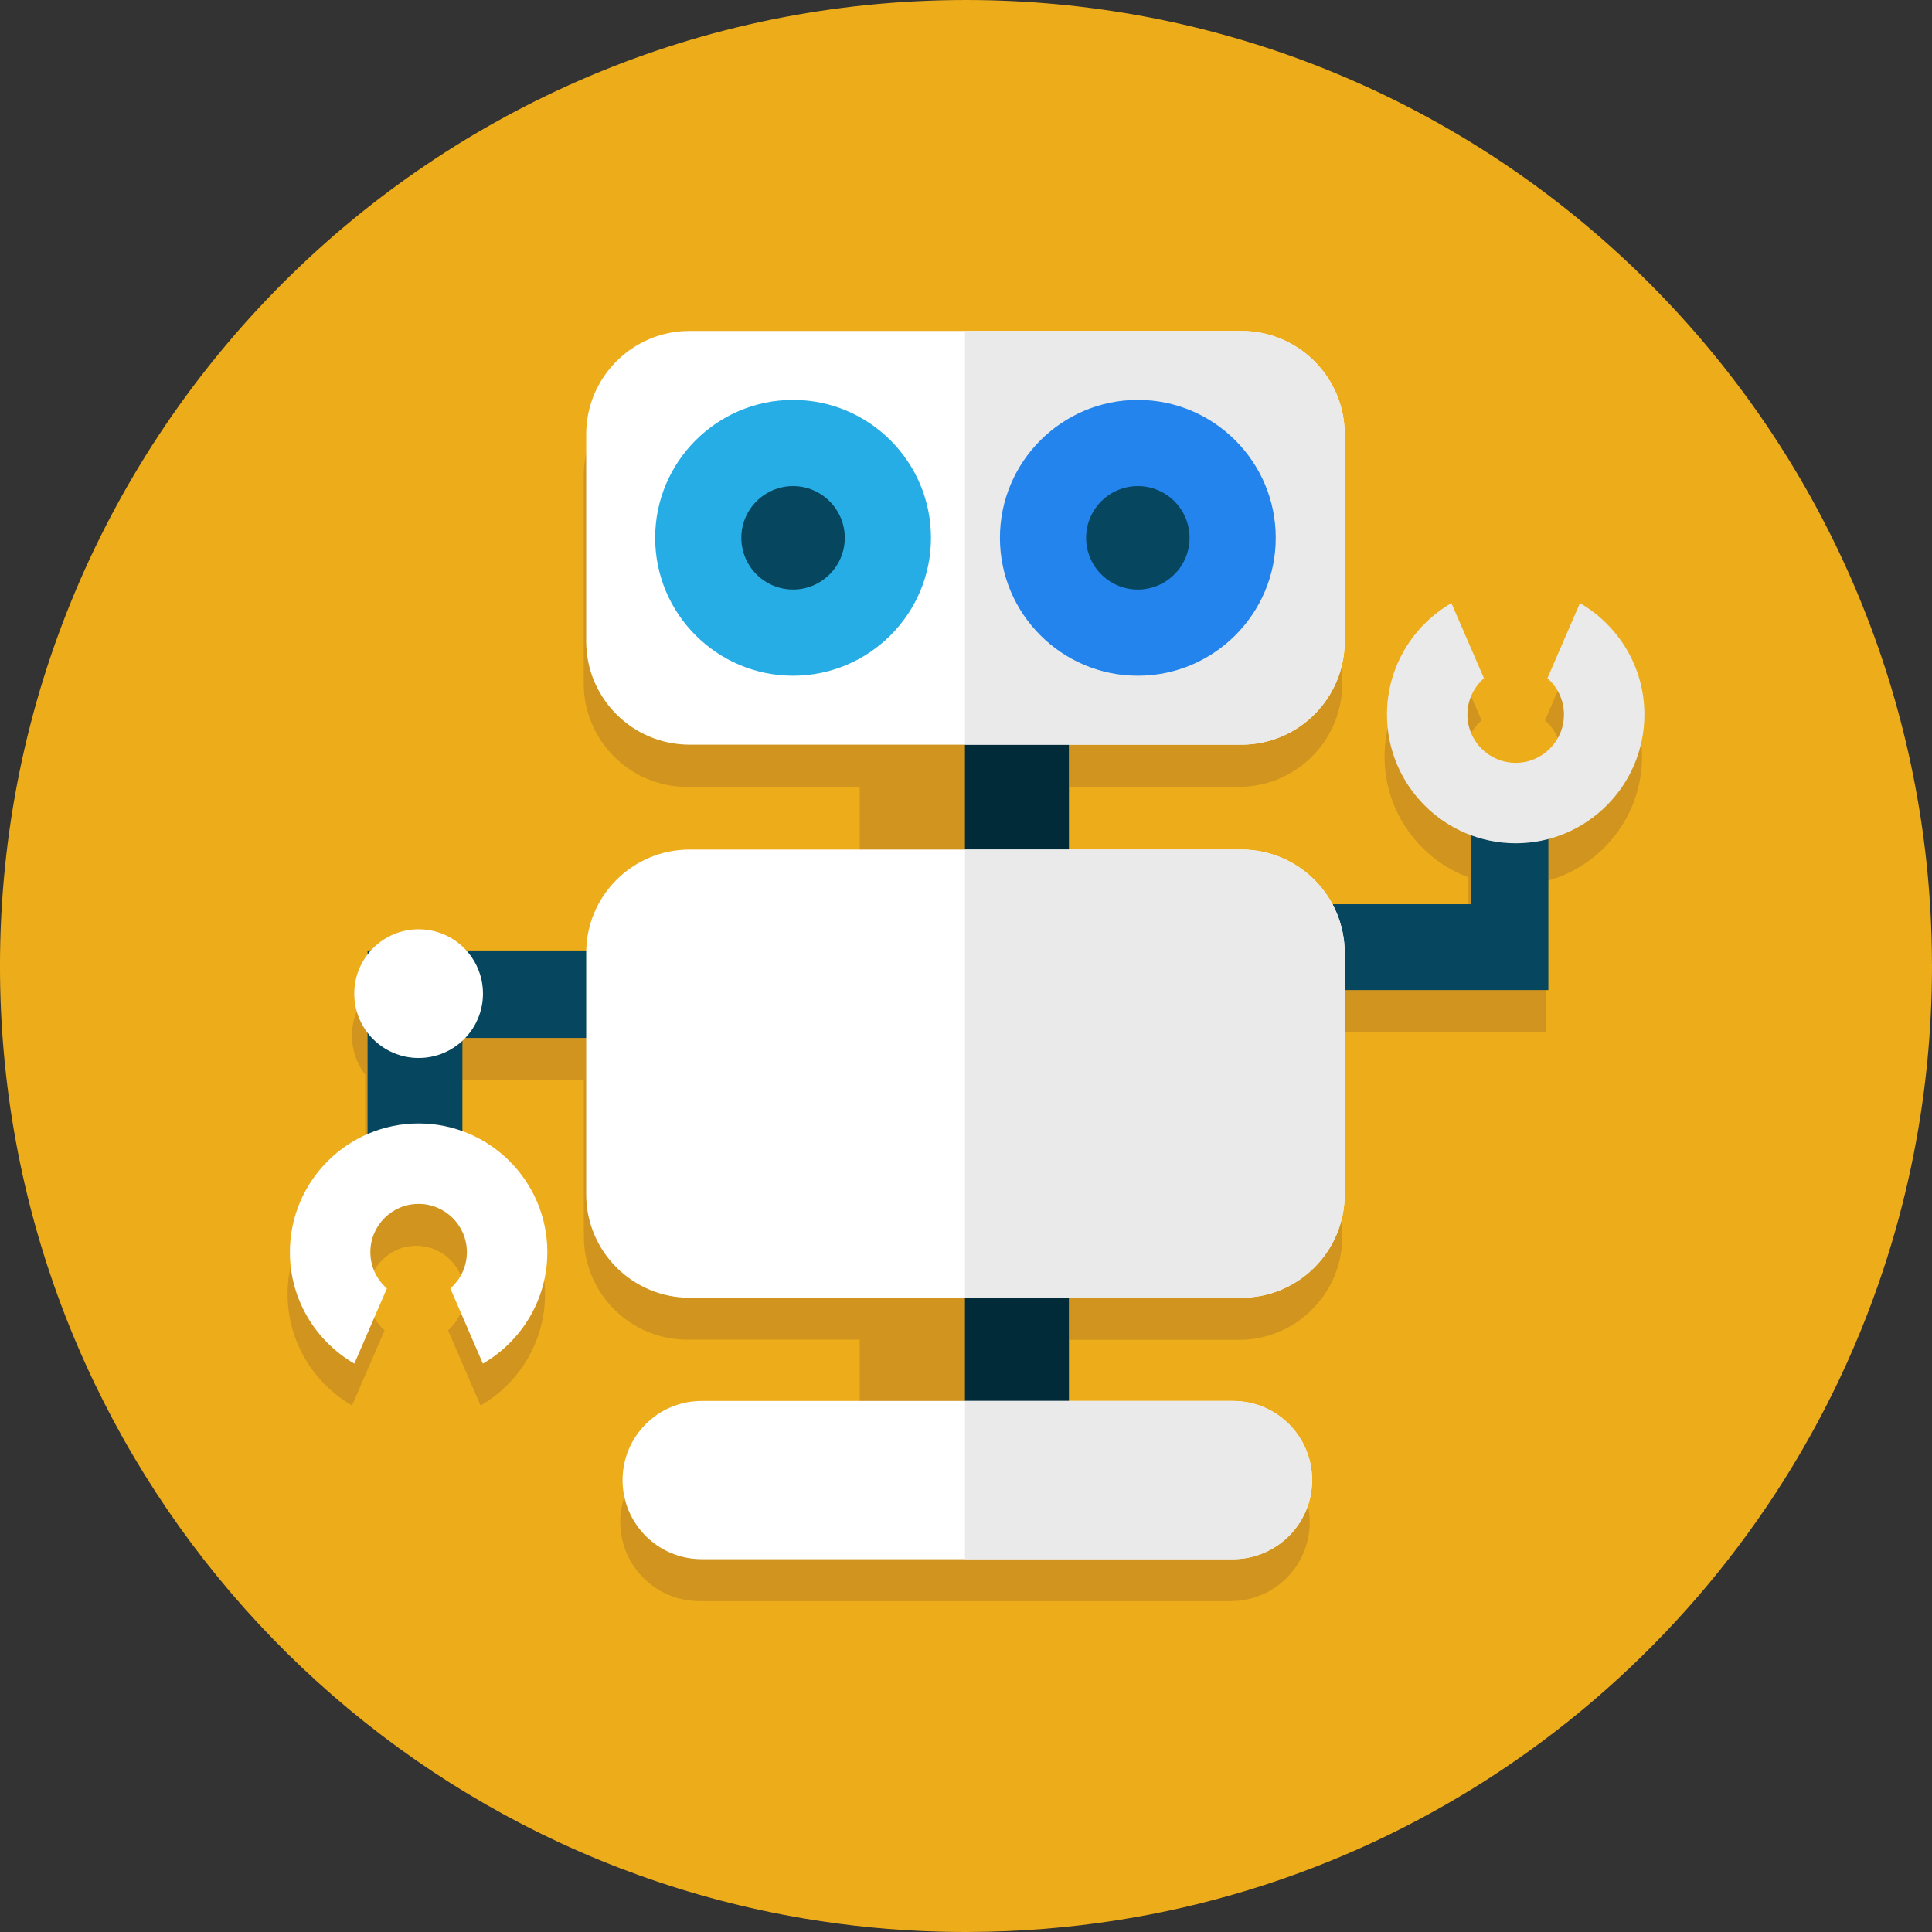 <?xml version="1.0" encoding="UTF-8"?> <!-- Creator: CorelDRAW 2018 (64-Bit) --> <svg xmlns="http://www.w3.org/2000/svg" xmlns:xlink="http://www.w3.org/1999/xlink" xml:space="preserve" width="71.638mm" height="71.638mm" style="shape-rendering:geometricPrecision; text-rendering:geometricPrecision; image-rendering:optimizeQuality; fill-rule:evenodd; clip-rule:evenodd" viewBox="0 0 2199.86 2199.86"><rect x="0" y="0" width="2199.86" height="2199.86" fill="#333333" stroke="none"/> <defs> <style type="text/css"> <![CDATA[ .fil3 {fill:#022B3A} .fil1 {fill:#06465E} .fil6 {fill:#2284EC} .fil7 {fill:#27ADE5} .fil2 {fill:#D0941F} .fil4 {fill:#EAEAEA} .fil0 {fill:#EDAC1A} .fil5 {fill:white} ]]> </style> </defs> <g id="Слой_x0020_1">  <path class="fil0" d="M2199.86 1098.34l0 1.59c0,36.95 -1.85,73.52 -5.41,109.56 -8.08,81.77 -25.09,160.87 -50.1,236.36 -127.57,385.36 -462.45,676.33 -872.56,740.65 -54.61,8.55 -110.6,13.1 -167.57,13.32 -1.42,0.04 -2.88,0.04 -4.3,0.04 -10.05,0 -20.06,-0.13 -30.08,-0.39 -52.33,-1.42 -103.72,-6.45 -153.99,-14.95 -519.8,-87.56 -915.87,-539.87 -915.87,-1084.59 0,-607.45 492.47,-1099.93 1099.93,-1099.93 563.76,0 1028.48,424.16 1092.41,970.73 4.9,41.85 7.48,84.43 7.52,127.61l0 0z"></path> <polygon class="fil1" points="981.53,776.92 981.53,1060.2 981.53,1084.84 981.53,1673.71 1217.07,1673.71 1217.07,1084.84 1217.07,1060.2 1217.07,776.92 "></polygon> <path class="fil2" d="M978.91 895.61l0 119.4 -196.29 0c-64.09,0 -116.22,51.19 -117.73,114.92l-136.49 0c-13.41,-14.83 -32.8,-24.14 -54.36,-24.14 -21.56,0 -40.95,9.31 -54.36,24.14l-3.78 0 0 4.53c-9.5,12.36 -15.15,27.82 -15.15,44.62 0,16.79 5.65,32.26 15.15,44.62l0 115.24c-51.98,22.55 -88.43,74.36 -88.43,134.53 0,54.17 29.57,101.54 73.39,126.91l26.77 -61.83 10.29 -23.75c-11.52,-10.08 -18.84,-24.85 -18.84,-41.32 0,-30.31 24.66,-54.96 54.96,-54.96 30.31,0 54.96,24.65 54.96,54.96 0,16.47 -7.32,31.24 -18.84,41.32l10.28 23.75 26.77 61.83c43.82,-25.37 73.39,-72.73 73.39,-126.91 0,-63.32 -40.37,-117.39 -96.72,-137.83l0 -102.84c1.14,-1.06 2.24,-2.15 3.31,-3.27l137.65 0 0 178.08c0,65.05 52.73,117.77 117.77,117.77l196.29 0 0 117.52 -182.57 -0c-49.75,0 -90.08,40.33 -90.08,90.08 0,49.75 40.33,90.08 90.08,90.08l299.78 0 305.22 0c0.78,0 1.55,-0.01 2.33,-0.03 0.77,-0.02 1.54,-0.05 2.31,-0.09 0.77,-0.04 1.53,-0.09 2.29,-0.14 0.76,-0.06 1.53,-0.13 2.28,-0.2 0.76,-0.08 1.51,-0.16 2.26,-0.26 0.75,-0.1 1.5,-0.2 2.24,-0.32 0.75,-0.11 1.49,-0.23 2.23,-0.37 0.74,-0.13 1.48,-0.27 2.21,-0.42 0.73,-0.15 1.46,-0.31 2.19,-0.48 0.72,-0.17 1.45,-0.35 2.17,-0.53l0 0c0.72,-0.18 1.43,-0.38 2.15,-0.58 0.71,-0.2 1.42,-0.41 2.12,-0.63 0.71,-0.22 1.41,-0.45 2.11,-0.68 0.7,-0.24 1.39,-0.48 2.08,-0.73 0.69,-0.25 1.37,-0.52 2.05,-0.78l2.03 -0.83 0 0c0.67,-0.28 1.34,-0.58 2.01,-0.88 0.67,-0.3 1.32,-0.61 1.98,-0.92l0 0c0.66,-0.32 1.31,-0.64 1.95,-0.97l0 0c0.64,-0.33 1.29,-0.68 1.93,-1.02 0.64,-0.35 1.27,-0.7 1.9,-1.06 0.63,-0.36 1.26,-0.73 1.87,-1.11l0 0 1.84 -1.15c0.61,-0.39 1.21,-0.79 1.81,-1.19l1.78 -1.23c0.59,-0.42 1.17,-0.84 1.75,-1.28l0 0c0.58,-0.43 1.15,-0.87 1.72,-1.32 0.57,-0.45 1.13,-0.9 1.68,-1.36l0 0c0.56,-0.46 1.11,-0.92 1.65,-1.4 0.54,-0.47 1.09,-0.95 1.62,-1.43l0 0c0.53,-0.49 1.06,-0.98 1.58,-1.47 0.52,-0.5 1.04,-1 1.54,-1.51l0 0c0.51,-0.51 1.01,-1.02 1.51,-1.54l0 -0 1.47 -1.58 0 0c0.49,-0.53 0.96,-1.07 1.43,-1.62l0 0c0.47,-0.54 0.94,-1.09 1.39,-1.65l0 0c0.46,-0.56 0.91,-1.12 1.36,-1.69 0.45,-0.57 0.88,-1.14 1.31,-1.72l0 0c0.43,-0.58 0.86,-1.17 1.27,-1.75l0 0c0.42,-0.59 0.83,-1.18 1.23,-1.78l0 0c0.4,-0.6 0.8,-1.21 1.19,-1.81l0 0c0.39,-0.61 0.77,-1.22 1.15,-1.84l0 0 1.11 -1.87 0 -0c0.36,-0.63 0.72,-1.26 1.06,-1.9l0 0c0.35,-0.64 0.68,-1.28 1.02,-1.93l0 0c0.33,-0.65 0.65,-1.3 0.97,-1.96l0 0c0.32,-0.66 0.62,-1.31 0.92,-1.98l0 -0c0.3,-0.66 0.59,-1.34 0.88,-2.01l0 0c0.29,-0.68 0.56,-1.35 0.83,-2.03l0 -0c0.27,-0.68 0.53,-1.37 0.78,-2.05l0 0c0.25,-0.69 0.49,-1.39 0.73,-2.08l0 0c0.24,-0.7 0.46,-1.4 0.68,-2.1l0 -0c0.22,-0.7 0.43,-1.41 0.63,-2.12l0 -0c0.2,-0.71 0.4,-1.43 0.58,-2.15 0.18,-0.72 0.36,-1.44 0.53,-2.17l0 -0c0.17,-0.73 0.33,-1.46 0.47,-2.19l0 -0c0.15,-0.73 0.29,-1.47 0.42,-2.2l0 -0c0.13,-0.74 0.25,-1.48 0.37,-2.23l0 -0c0.11,-0.74 0.22,-1.49 0.31,-2.24l0 -0c0.1,-0.75 0.18,-1.5 0.26,-2.26 0.08,-0.76 0.14,-1.51 0.2,-2.28l0 -0c0.06,-0.76 0.11,-1.53 0.14,-2.29l0 -0c0.04,-0.77 0.07,-1.54 0.09,-2.31l0 -0c0.02,-0.77 0.02,-1.55 0.03,-2.32l0 -0c0,-0.78 -0.01,-1.55 -0.03,-2.32l-0 -0c-0.02,-0.77 -0.05,-1.54 -0.09,-2.31l0 -0c-0.04,-0.77 -0.09,-1.53 -0.14,-2.29l0 -0c-0.06,-0.76 -0.13,-1.52 -0.2,-2.28 -0.08,-0.76 -0.16,-1.51 -0.26,-2.26l0 -0c-0.1,-0.75 -0.2,-1.5 -0.31,-2.24l0 -0c-0.12,-0.74 -0.24,-1.49 -0.37,-2.22l-0 -0c-0.13,-0.74 -0.27,-1.47 -0.42,-2.2l-0 -0c-0.15,-0.73 -0.31,-1.46 -0.47,-2.19l-0 -0c-0.17,-0.73 -0.34,-1.45 -0.53,-2.16l0 -0c-0.18,-0.72 -0.38,-1.43 -0.58,-2.15l-0 -0c-0.2,-0.71 -0.41,-1.42 -0.63,-2.12l-0 -0c-0.22,-0.7 -0.45,-1.41 -0.68,-2.1l-0 -0c-0.23,-0.7 -0.48,-1.39 -0.73,-2.08l-0 0c-0.25,-0.69 -0.51,-1.38 -0.78,-2.06l-0 -0c-0.27,-0.68 -0.54,-1.36 -0.83,-2.03l-0 0c-0.29,-0.68 -0.57,-1.35 -0.88,-2.01l0 0c-0.3,-0.67 -0.61,-1.33 -0.92,-1.98l-0 0c-0.32,-0.65 -0.64,-1.31 -0.97,-1.95l-0 0c-0.33,-0.65 -0.67,-1.29 -1.02,-1.93l-0 -0c-0.34,-0.64 -0.7,-1.27 -1.06,-1.9l0 -0c-0.36,-0.63 -0.73,-1.25 -1.11,-1.87l-0 -0c-0.38,-0.62 -0.76,-1.23 -1.15,-1.84l-0 -0c-0.39,-0.61 -0.79,-1.21 -1.19,-1.81l-0 -0c-0.41,-0.6 -0.81,-1.19 -1.23,-1.78l-0 -0c-0.42,-0.59 -0.84,-1.17 -1.27,-1.75l-0 0c-0.43,-0.58 -0.87,-1.15 -1.31,-1.72l0 -0c-0.45,-0.57 -0.9,-1.13 -1.36,-1.68l-0 -0c-0.45,-0.56 -0.92,-1.11 -1.39,-1.65l-0 -0c-0.47,-0.54 -0.95,-1.08 -1.43,-1.61l0 -0c-0.49,-0.53 -0.98,-1.06 -1.47,-1.58l-0 -0c-0.5,-0.52 -1,-1.03 -1.51,-1.54l-0 -0c-0.51,-0.51 -1.03,-1.01 -1.54,-1.5l0 -0 -1.58 -1.47 -0 -0 -1.62 -1.43 0 -0c-0.54,-0.47 -1.09,-0.93 -1.65,-1.39l-0 -0 -1.68 -1.35 0 -0c-0.57,-0.45 -1.14,-0.88 -1.72,-1.31 -0.58,-0.43 -1.16,-0.86 -1.75,-1.27l0 -0c-2.35,-1.68 -4.79,-3.24 -7.31,-4.68l0 -0c-13.2,-7.6 -28.52,-11.94 -44.84,-11.94l0 0.01 -186.89 -0 0 -117.52 196.29 0c1.02,0 2.03,-0.01 3.04,-0.04 1.01,-0.03 2.02,-0.06 3.02,-0.12 1,-0.05 2,-0.11 3,-0.19 1,-0.08 1.99,-0.17 2.98,-0.27 0.99,-0.1 1.97,-0.21 2.96,-0.33 0.98,-0.13 1.96,-0.26 2.93,-0.41l0 0c0.97,-0.15 1.94,-0.31 2.91,-0.48 0.96,-0.17 1.93,-0.36 2.89,-0.55l0 0c0.96,-0.2 1.91,-0.4 2.86,-0.62l0 0c0.95,-0.22 1.89,-0.45 2.83,-0.69 0.94,-0.24 1.88,-0.49 2.81,-0.76 0.93,-0.26 1.86,-0.54 2.78,-0.83 0.92,-0.29 1.84,-0.58 2.75,-0.89 0.91,-0.31 1.82,-0.63 2.72,-0.96l0 0c1.8,-0.66 3.59,-1.36 5.35,-2.11l0 -0c0.88,-0.37 1.76,-0.76 2.62,-1.15l0 0c0.87,-0.39 1.73,-0.8 2.59,-1.21 0.86,-0.41 1.71,-0.84 2.55,-1.27l0 0c0.85,-0.44 1.68,-0.88 2.52,-1.33 0.84,-0.45 1.66,-0.92 2.48,-1.39l0 0c0.82,-0.47 1.64,-0.96 2.44,-1.45l0 0c0.81,-0.49 1.61,-0.99 2.41,-1.5 0.8,-0.51 1.59,-1.03 2.37,-1.56l0 -0c0.78,-0.53 1.56,-1.07 2.33,-1.61 0.77,-0.55 1.53,-1.11 2.29,-1.67l0 0c0.75,-0.57 1.5,-1.14 2.24,-1.72l0 -0c0.74,-0.58 1.47,-1.17 2.2,-1.77 1.45,-1.2 2.88,-2.43 4.27,-3.7 1.4,-1.27 2.76,-2.57 4.09,-3.9 1.33,-1.33 2.63,-2.7 3.9,-4.09 1.27,-1.39 2.5,-2.82 3.7,-4.27 0.6,-0.73 1.19,-1.46 1.77,-2.2l0 0c0.58,-0.74 1.15,-1.49 1.72,-2.24l0 -0c0.57,-0.76 1.12,-1.52 1.67,-2.29 0.55,-0.77 1.09,-1.54 1.61,-2.33l0 0c0.53,-0.78 1.05,-1.58 1.56,-2.37 0.51,-0.8 1.01,-1.6 1.5,-2.41l0 -0c0.49,-0.81 0.98,-1.62 1.45,-2.44l0 -0c0.47,-0.82 0.93,-1.65 1.39,-2.48 0.45,-0.84 0.89,-1.67 1.33,-2.52l0 -0c0.43,-0.84 0.86,-1.7 1.27,-2.56 0.41,-0.86 0.81,-1.72 1.21,-2.59l0 -0c0.39,-0.87 0.77,-1.74 1.15,-2.62l0 0c0.75,-1.76 1.45,-3.54 2.11,-5.35l0 0c0.33,-0.9 0.65,-1.81 0.96,-2.72 0.31,-0.91 0.6,-1.83 0.89,-2.75 0.29,-0.92 0.57,-1.85 0.83,-2.78 0.26,-0.93 0.52,-1.86 0.76,-2.81 0.24,-0.94 0.47,-1.89 0.69,-2.83l0 -0c0.22,-0.95 0.43,-1.9 0.62,-2.86l0 -0c0.2,-0.96 0.38,-1.92 0.55,-2.89 0.17,-0.97 0.33,-1.93 0.48,-2.91l0 -0c0.15,-0.97 0.29,-1.95 0.41,-2.93 0.13,-0.98 0.23,-1.97 0.33,-2.96 0.1,-0.99 0.19,-1.98 0.27,-2.98 0.08,-0.99 0.14,-2 0.19,-3 0.05,-1 0.09,-2.01 0.12,-3.02 0.02,-1.01 0.04,-2.02 0.04,-3.04l0 -232.56 231.9 -0 0 -171.95c62.85,-16.51 109.35,-73.81 109.35,-141.78 0,-54.17 -29.56,-101.54 -73.38,-126.9l-26.78 61.84 -10.28 23.75c11.52,10.08 18.84,24.85 18.84,41.32 0,30.31 -24.66,54.96 -54.96,54.96 -30.31,0 -54.96,-24.66 -54.96,-54.96 0,-16.47 7.32,-31.24 18.84,-41.32l-10.28 -23.75 -26.77 -61.84c-43.82,25.37 -73.39,72.73 -73.39,126.9 0,62.86 39.78,116.59 95.48,137.37l0 78.57 -156.9 0 0 1.13 -0.22 -0.41c-0.46,-0.87 -0.92,-1.73 -1.4,-2.58l-0.36 -0.64 -0.78 -1.35 -0.43 -0.73 -0.73 -1.22 -1.05 -1.68 -0.01 -0.02 -0.87 -1.35 -0.36 -0.54c-0.95,-1.44 -1.94,-2.86 -2.96,-4.26l-0.44 -0.6 -0.89 -1.19 -0.49 -0.64c-0.6,-0.79 -1.21,-1.57 -1.84,-2.34l-0.31 -0.38 -1 -1.22 -0.56 -0.66 -0.9 -1.06 -1.31 -1.48 -0.1 -0.1 -0.88 -0.97 -0.75 -0.81 -0.88 -0.93 -0.07 -0.08 -1.38 -1.41 -1.02 -1.01 -0.64 -0.63 -1.03 -0.99 -0.13 -0.12 -1.45 -1.34 -0.68 -0.61 -1.07 -0.95 -0.89 -0.77 -1.05 -0.89 -0.87 -0.72 -1.64 -1.32 -0.84 -0.66 -1.11 -0.85 -0.93 -0.7 -0.06 -0.05 -1.6 -1.16 -0.95 -0.67 -1.21 -0.84 -0.83 -0.56c-0.64,-0.42 -1.28,-0.85 -1.92,-1.27l-0.1 -0.06 -0.37 -0.23 -1.66 -1.04 -0.84 -0.51 -1.22 -0.72 -1.52 -0.88 -1.34 -0.75 -1 -0.54 -1.25 -0.66 -0.92 -0.48 -0.12 -0.06 -1.79 -0.89 -0.14 -0.07 -0.77 -0.37 -1.58 -0.73 -0.84 -0.38 -2.13 -0.93 -0.65 -0.27 -1.78 -0.73 -0.7 -0.28 -1.89 -0.72 -0.81 -0.3 -2.04 -0.72 -0.83 -0.28 -1.73 -0.56 -0.76 -0.24c-0.78,-0.24 -1.56,-0.47 -2.35,-0.7l-0.72 -0.2 -1.71 -0.46 -0.9 -0.23 -2.3 -0.56 -0.22 -0.05 -0.26 -0.06 -2.27 -0.49 -0.61 -0.13c-1.74,-0.35 -3.49,-0.66 -5.25,-0.94l-0.64 -0.1 -2.22 -0.31 -0.45 -0.06c-0.87,-0.11 -1.73,-0.2 -2.61,-0.29l-0.62 -0.06 -2.16 -0.19 -0.69 -0.06c-0.88,-0.07 -1.77,-0.12 -2.67,-0.17l-0.33 -0.01c-0.79,-0.04 -1.58,-0.07 -2.37,-0.1l-0.74 -0.02c-0.9,-0.02 -1.8,-0.03 -2.7,-0.03l-196.29 0 0 -119.4 196.29 0c1.02,0 2.03,-0.02 3.04,-0.04 1.01,-0.02 2.02,-0.06 3.02,-0.12 1,-0.05 2,-0.11 3,-0.19 1,-0.07 1.99,-0.17 2.98,-0.27 0.99,-0.1 1.97,-0.21 2.96,-0.33 0.98,-0.12 1.96,-0.26 2.93,-0.41l0 0c0.97,-0.15 1.94,-0.31 2.91,-0.48 0.96,-0.17 1.93,-0.36 2.89,-0.55l0 0c0.96,-0.2 1.91,-0.4 2.86,-0.62l0 0c0.95,-0.22 1.89,-0.45 2.83,-0.69 0.94,-0.24 1.88,-0.5 2.81,-0.76 0.93,-0.26 1.86,-0.54 2.78,-0.83 0.92,-0.29 1.84,-0.59 2.75,-0.89 0.91,-0.31 1.82,-0.63 2.72,-0.96l0 0c0.9,-0.33 1.79,-0.67 2.69,-1.02l0 0c0.89,-0.35 1.77,-0.72 2.66,-1.09 0.88,-0.37 1.75,-0.75 2.62,-1.15l0 0c0.87,-0.39 1.73,-0.8 2.59,-1.21 0.86,-0.41 1.71,-0.84 2.55,-1.27l0 0c0.85,-0.44 1.69,-0.88 2.52,-1.33 0.84,-0.45 1.66,-0.92 2.48,-1.39l0 0c0.82,-0.47 1.64,-0.96 2.44,-1.45l0 0c0.81,-0.49 1.61,-0.99 2.41,-1.5 0.8,-0.51 1.59,-1.03 2.37,-1.56 0.78,-0.53 1.56,-1.06 2.33,-1.61 0.77,-0.55 1.53,-1.11 2.29,-1.67l0 0c0.75,-0.56 1.5,-1.14 2.24,-1.72 0.74,-0.58 1.47,-1.18 2.2,-1.77 0.72,-0.6 1.44,-1.21 2.16,-1.83l0 0c0.71,-0.62 1.42,-1.24 2.11,-1.87 0.7,-0.64 1.39,-1.27 2.07,-1.93l0 0c0.68,-0.65 1.35,-1.31 2.02,-1.97 0.66,-0.67 1.32,-1.34 1.97,-2.02l0 0c0.65,-0.68 1.29,-1.37 1.93,-2.07 0.63,-0.69 1.26,-1.4 1.87,-2.11l0 0c0.62,-0.71 1.22,-1.43 1.82,-2.16 0.6,-0.73 1.19,-1.46 1.77,-2.2l0 0c0.58,-0.74 1.15,-1.49 1.72,-2.25 0.57,-0.76 1.12,-1.52 1.67,-2.29 0.55,-0.77 1.09,-1.55 1.61,-2.33l0 0c0.53,-0.78 1.05,-1.58 1.56,-2.37 0.51,-0.8 1.01,-1.6 1.5,-2.41 0.49,-0.81 0.97,-1.63 1.45,-2.45 0.47,-0.82 0.93,-1.65 1.39,-2.48 0.45,-0.83 0.9,-1.68 1.33,-2.52 0.43,-0.85 0.86,-1.7 1.27,-2.55 0.41,-0.86 0.82,-1.73 1.21,-2.59 0.39,-0.87 0.77,-1.75 1.15,-2.63l0 0c0.37,-0.88 0.73,-1.77 1.08,-2.66l0 0c0.35,-0.89 0.69,-1.79 1.02,-2.69 0.33,-0.9 0.65,-1.81 0.96,-2.72 0.31,-0.91 0.6,-1.83 0.89,-2.75 0.29,-0.92 0.57,-1.85 0.83,-2.78 0.26,-0.93 0.52,-1.86 0.76,-2.81 0.24,-0.94 0.47,-1.89 0.69,-2.84 0.22,-0.95 0.43,-1.9 0.62,-2.86 0.2,-0.96 0.38,-1.92 0.55,-2.89 0.18,-0.96 0.33,-1.93 0.48,-2.91 0.15,-0.98 0.29,-1.96 0.41,-2.94 0.12,-0.98 0.24,-1.97 0.33,-2.96 0.1,-0.99 0.19,-1.98 0.27,-2.98 0.08,-1 0.14,-2 0.19,-3 0.05,-1 0.09,-2.01 0.12,-3.02 0.02,-1.01 0.04,-2.02 0.04,-3.04l0 -235.55c0,-1.01 -0.02,-2.03 -0.04,-3.04 -0.02,-1.01 -0.06,-2.02 -0.12,-3.02 -0.05,-1 -0.11,-2.01 -0.19,-3 -0.08,-0.99 -0.17,-1.99 -0.27,-2.98 -0.1,-0.99 -0.21,-1.98 -0.33,-2.96 -0.13,-0.98 -0.26,-1.96 -0.41,-2.94l0 -0c-0.15,-0.97 -0.31,-1.94 -0.48,-2.91 -0.17,-0.97 -0.36,-1.93 -0.55,-2.89l0 -0c-0.2,-0.96 -0.4,-1.91 -0.62,-2.86l0 -0c-0.22,-0.95 -0.45,-1.89 -0.69,-2.83 -0.24,-0.94 -0.5,-1.88 -0.76,-2.81 -0.26,-0.93 -0.54,-1.86 -0.83,-2.78 -0.29,-0.92 -0.58,-1.84 -0.89,-2.75 -0.31,-0.91 -0.63,-1.82 -0.96,-2.72l0 -0c-0.33,-0.9 -0.67,-1.8 -1.02,-2.69l0 -0c-0.35,-0.89 -0.71,-1.78 -1.09,-2.66 -0.37,-0.88 -0.76,-1.75 -1.15,-2.62l0 -0c-0.39,-0.87 -0.8,-1.73 -1.21,-2.59 -0.41,-0.86 -0.84,-1.71 -1.27,-2.56l0 0c-0.44,-0.85 -0.88,-1.69 -1.33,-2.52 -0.45,-0.83 -0.92,-1.66 -1.39,-2.48l0 -0c-0.47,-0.82 -0.96,-1.63 -1.45,-2.44l0 -0c-0.49,-0.81 -0.99,-1.62 -1.5,-2.41 -0.51,-0.8 -1.03,-1.59 -1.56,-2.37 -0.53,-0.78 -1.07,-1.56 -1.62,-2.33 -0.55,-0.77 -1.11,-1.53 -1.67,-2.28l0 -0c-0.56,-0.76 -1.14,-1.5 -1.72,-2.24 -0.58,-0.74 -1.18,-1.48 -1.77,-2.2 -0.6,-0.73 -1.21,-1.45 -1.82,-2.16l0 -0c-0.62,-0.71 -1.25,-1.42 -1.88,-2.11 -0.64,-0.7 -1.27,-1.38 -1.93,-2.07l0 -0c-0.65,-0.68 -1.31,-1.36 -1.97,-2.02 -0.67,-0.67 -1.34,-1.32 -2.02,-1.97l0 0c-0.68,-0.65 -1.38,-1.29 -2.07,-1.93 -0.69,-0.64 -1.4,-1.26 -2.11,-1.88l0 0c-0.71,-0.62 -1.43,-1.23 -2.16,-1.82 -0.73,-0.6 -1.46,-1.19 -2.2,-1.77l0 -0c-0.74,-0.58 -1.49,-1.15 -2.24,-1.72 -0.76,-0.57 -1.52,-1.12 -2.29,-1.67 -0.77,-0.55 -1.54,-1.09 -2.33,-1.62l0 -0c-0.78,-0.53 -1.58,-1.05 -2.37,-1.56 -0.8,-0.51 -1.6,-1.01 -2.41,-1.5 -0.81,-0.49 -1.62,-0.97 -2.45,-1.45 -0.82,-0.47 -1.65,-0.93 -2.49,-1.39 -0.83,-0.45 -1.67,-0.9 -2.52,-1.33 -0.85,-0.43 -1.7,-0.86 -2.56,-1.27 -0.86,-0.41 -1.72,-0.82 -2.59,-1.21 -0.87,-0.39 -1.74,-0.77 -2.63,-1.15l0 -0c-0.88,-0.37 -1.77,-0.73 -2.66,-1.08l0 -0c-0.89,-0.35 -1.79,-0.69 -2.69,-1.02 -0.9,-0.33 -1.81,-0.65 -2.72,-0.96 -0.91,-0.31 -1.83,-0.61 -2.75,-0.89 -0.92,-0.29 -1.85,-0.57 -2.78,-0.83 -0.93,-0.26 -1.86,-0.52 -2.81,-0.76 -0.94,-0.24 -1.89,-0.47 -2.83,-0.69 -0.95,-0.22 -1.9,-0.43 -2.86,-0.62 -0.96,-0.2 -1.92,-0.38 -2.89,-0.55 -0.96,-0.17 -1.94,-0.33 -2.91,-0.48 -0.97,-0.15 -1.95,-0.29 -2.94,-0.41 -0.98,-0.12 -1.97,-0.24 -2.96,-0.34 -0.99,-0.1 -1.98,-0.19 -2.98,-0.27 -0.99,-0.07 -2,-0.14 -3,-0.19 -1,-0.05 -2.01,-0.09 -3.02,-0.11 -1.01,-0.03 -2.02,-0.04 -3.04,-0.04l-314.63 0 -313.5 0c-65.05,0 -117.77,52.73 -117.77,117.77l0 235.55c0,65.05 52.73,117.78 117.77,117.78l196.29 0zm422.43 927.42l0 0zm53.9 -162.26c-0.58,-0.43 -1.16,-0.86 -1.75,-1.27l1.75 1.27z"></path> <polygon class="fil3" points="1098.74,776.92 1098.74,1673.71 1217.07,1673.71 1217.07,1084.84 1217.07,1060.2 1217.07,776.92 "></polygon> <polygon class="fil1" points="1517.84,1127.34 1517.84,1029.56 1674.74,1029.56 1674.74,929.97 1666.75,929.97 1763.05,929.97 1763.05,1127.34 "></polygon> <path class="fil4" d="M1799.01 686.71l-26.78 61.84 -10.28 23.75c11.52,10.08 18.84,24.85 18.84,41.32 0,30.31 -24.66,54.96 -54.96,54.96 -30.31,0 -54.96,-24.66 -54.96,-54.96 0,-16.47 7.32,-31.24 18.84,-41.32l-10.28 -23.75 -26.78 -61.84c-43.82,25.37 -73.39,72.74 -73.39,126.91 0,80.81 65.75,146.57 146.57,146.57 80.82,0 146.57,-65.75 146.57,-146.57 0,-54.17 -29.57,-101.54 -73.39,-126.91z"></path> <polygon class="fil1" points="526.51,1353.8 526.51,1181.83 683.41,1181.83 683.41,1082.24 526.51,1082.24 418.52,1082.24 418.52,1353.8 "></polygon> <circle class="fil5" cx="476.66" cy="1131.39" r="73.28"></circle> <path class="fil5" d="M403.48 1552.67l26.78 -61.83 10.28 -23.75c-11.52,-10.08 -18.84,-24.85 -18.84,-41.32 0,-30.31 24.65,-54.96 54.96,-54.96 30.31,0 54.96,24.66 54.96,54.96 0,16.47 -7.32,31.24 -18.84,41.32l10.28 23.75 26.78 61.83c43.82,-25.37 73.39,-72.73 73.39,-126.9 0,-80.82 -65.75,-146.57 -146.57,-146.57 -80.82,0 -146.57,65.75 -146.57,146.57 0,54.17 29.57,101.54 73.39,126.9z"></path> <path class="fil5" d="M1413.37 847.92l-628.13 0c-65.05,0 -117.77,-52.73 -117.77,-117.77l0 -235.55c0,-65.05 52.73,-117.77 117.77,-117.77l628.13 0c65.05,0 117.77,52.73 117.77,117.77l0 235.55c0,65.05 -52.73,117.77 -117.77,117.77z"></path> <path class="fil4" d="M1413.37 376.83l-314.63 0 0 471.1 314.63 0c65.04,0 117.77,-52.73 117.77,-117.77l0 -235.55c0,-65.04 -52.73,-117.77 -117.77,-117.77z"></path> <path class="fil5" d="M1413.37 1477.68l-628.13 0c-65.05,0 -117.77,-52.73 -117.77,-117.77l0 -274.81c0,-65.05 52.73,-117.77 117.77,-117.77l628.13 0c65.05,0 117.77,52.73 117.77,117.77l0 274.81c0,65.05 -52.73,117.77 -117.77,117.77z"></path> <path class="fil4" d="M1413.37 967.32l-314.63 0 0 510.35 314.63 0c65.04,0 117.77,-52.73 117.77,-117.77l0 -274.81c0,-65.04 -52.73,-117.77 -117.77,-117.77z"></path> <path class="fil5" d="M1403.96 1775.35l-605 0c-49.75,0 -90.08,-40.33 -90.08,-90.08 0,-49.75 40.33,-90.08 90.08,-90.08l605 0c49.75,0 90.08,40.33 90.08,90.08 -0,49.75 -40.33,90.08 -90.08,90.08l0 -0z"></path> <path class="fil4" d="M1403.96 1595.19l-305.22 0 0 180.16 305.22 0c49.75,0 90.08,-40.33 90.08,-90.08 -0,-49.75 -40.33,-90.08 -90.08,-90.08l0 0z"></path> <circle class="fil1" cx="1295.59" cy="612.38" r="107.96"></circle> <path class="fil6" d="M1295.6 769.41c-86.59,0 -157.03,-70.44 -157.03,-157.03 0,-86.58 70.45,-157.03 157.03,-157.03 86.59,0 157.03,70.45 157.03,157.03 0,86.59 -70.45,157.03 -157.03,157.03zm0 -215.92c-32.47,0 -58.89,26.42 -58.89,58.89 0,32.47 26.42,58.89 58.89,58.89 32.47,0 58.89,-26.42 58.89,-58.89 0,-32.47 -26.42,-58.89 -58.89,-58.89z"></path> <circle class="fil1" cx="903.01" cy="612.38" r="107.96"></circle> <path class="fil7" d="M903.01 769.41c-86.59,0 -157.03,-70.44 -157.03,-157.03 0,-86.58 70.45,-157.03 157.03,-157.03 86.59,0 157.03,70.45 157.03,157.03 0,86.59 -70.45,157.03 -157.03,157.03zm0 -215.92c-32.47,0 -58.89,26.42 -58.89,58.89 0,32.47 26.42,58.89 58.89,58.89 32.47,0 58.89,-26.42 58.89,-58.89 0,-32.47 -26.42,-58.89 -58.89,-58.89z"></path> </g> </svg> 